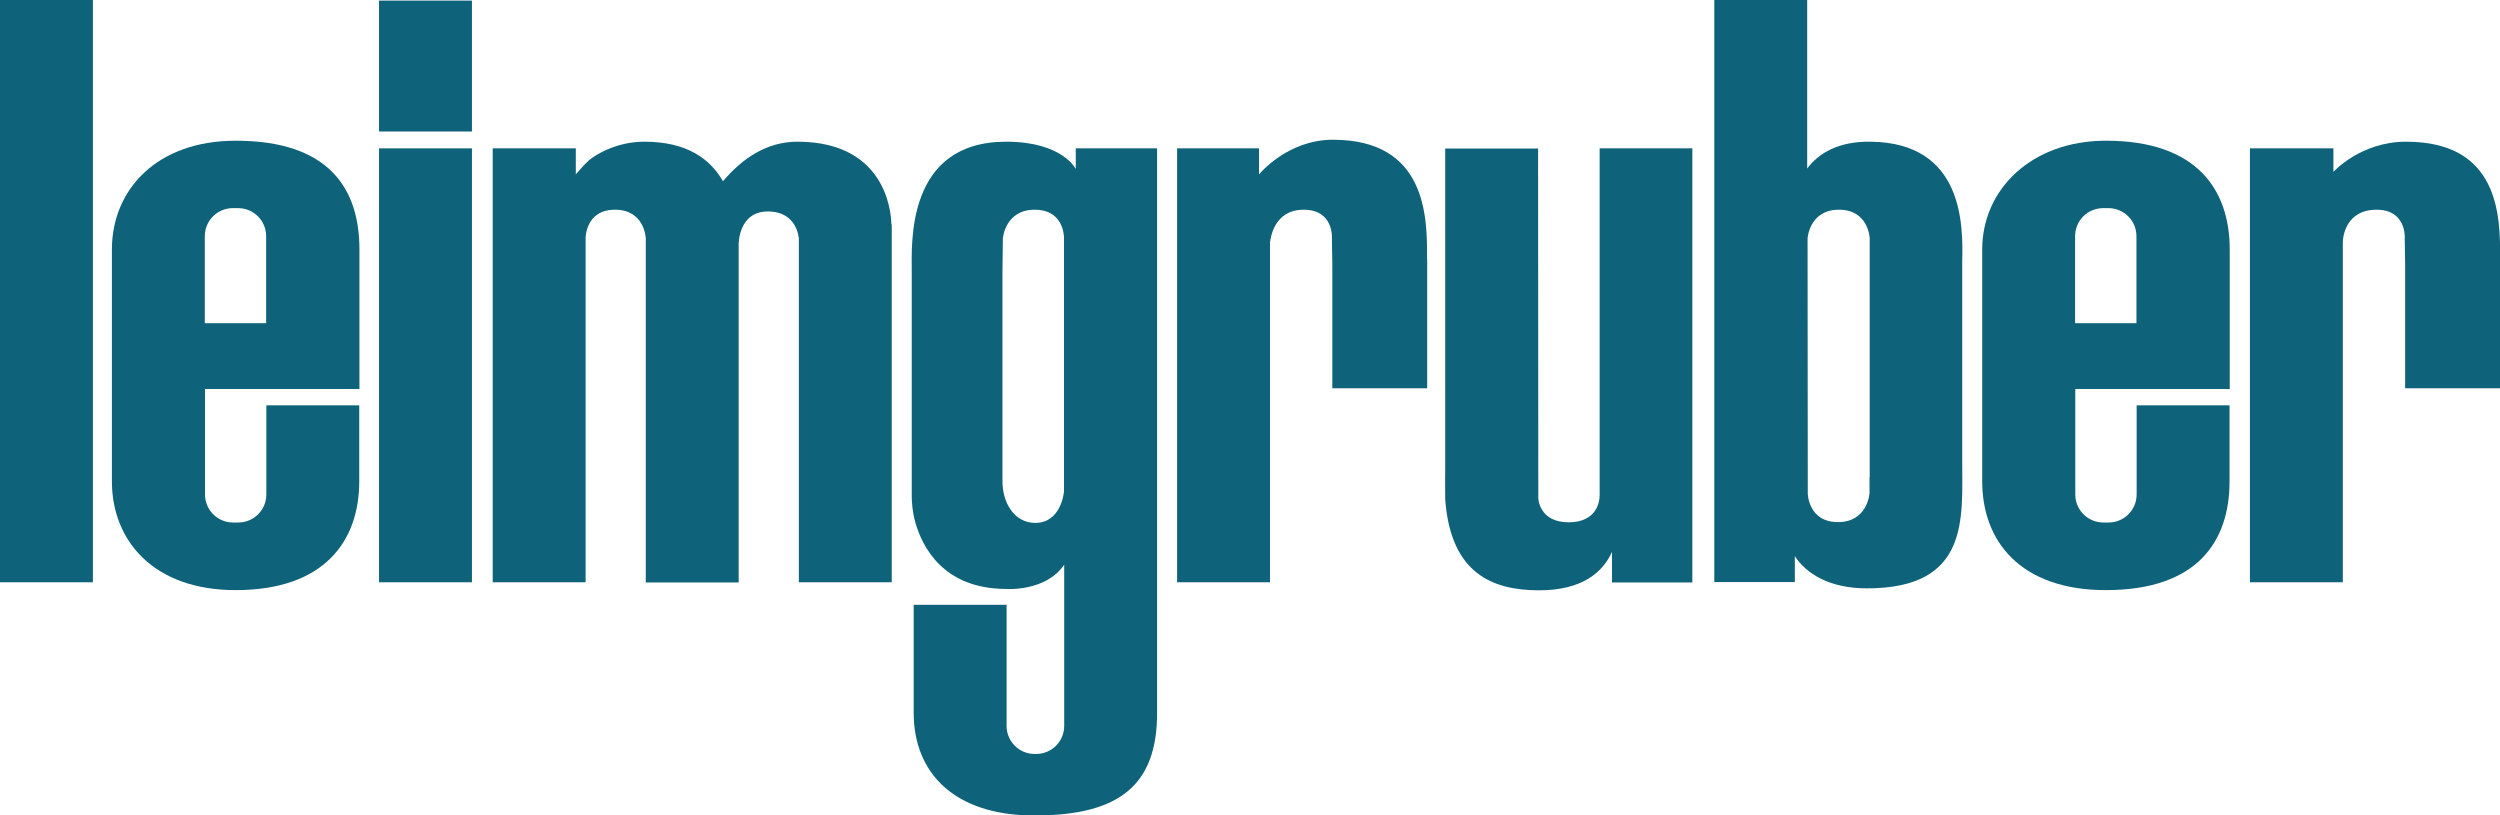<?xml version="1.0" encoding="UTF-8"?>
<svg id="Ebene_2" data-name="Ebene 2" xmlns="http://www.w3.org/2000/svg" viewBox="0 0 127.56 41.61">
  <defs>
    <style>
      .cls-1 {
        fill: #0e6279;
        stroke-width: 0px;
      }
    </style>
  </defs>
  <g id="Ebene_1-2" data-name="Ebene 1">
    <rect class="cls-1" width="4.74" height="29.71"/>
    <rect class="cls-1" x="19.34" y="7.57" width="4.74" height="22.14"/>
    <rect class="cls-1" x="19.34" y=".03" width="4.74" height="6.68"/>
    <path class="cls-1" d="M12.02,7.18h0c-4,0-6.31,2.48-6.31,5.55v11.83c0,3.06,2.16,5.55,6.31,5.55h0c4.51,0,6.31-2.48,6.31-5.55v-3.88h-4.74v4.55c0,.79-.64,1.43-1.43,1.43h-.27c-.79,0-1.43-.64-1.43-1.43v-5.38h7.88v-7.12c0-3.06-1.51-5.55-6.31-5.55ZM10.45,16.49v-4.44c0-.79.64-1.43,1.43-1.43h.27c.79,0,1.43.64,1.43,1.43v4.44h-3.14Z"/>
    <path class="cls-1" d="M107.45,7.18h0c-3.79,0-6.31,2.48-6.31,5.55v11.83c0,3.06,1.96,5.55,6.31,5.55h0c4.66,0,6.31-2.48,6.31-5.55v-3.88h-4.74v4.55c0,.79-.64,1.43-1.43,1.43h-.27c-.79,0-1.43-.64-1.43-1.43v-5.38h7.88v-7.12c0-3.06-1.69-5.55-6.31-5.55ZM105.88,16.49v-4.44c0-.79.64-1.43,1.43-1.43h.27c.79,0,1.43.64,1.43,1.43v4.44h-3.14Z"/>
    <path class="cls-1" d="M45.48,11.45c0-.13.01-4.22-4.79-4.22-1.6,0-2.85.89-3.8,2.02-.65-1.14-1.84-2.02-4.01-2.02-1.44,0-2.52.68-2.84.96-.25.22-.66.71-.66.71v-1.33s-4.24,0-4.24,0v22.14h4.74V12.16s-.02-1.46,1.5-1.46,1.57,1.46,1.57,1.46v17.56h4.74V12.48s-.03-1.69,1.49-1.69,1.58,1.39,1.58,1.39v1.65s0,0,0,0v15.88h4.74V11.45Z"/>
    <path class="cls-1" d="M100.12,13.33c.05-1.85.06-6.05-4.68-6.1-1.63-.02-2.63.57-3.23,1.37V0h-4.74v29.7h4.11v-1.31l-.02-.04c.59.91,1.76,1.67,3.7,1.67,5.24,0,4.86-3.57,4.86-6.52v-10.19ZM95.39,24.34v.83s-.09,1.47-1.61,1.47-1.54-1.46-1.54-1.46h0s-.01-13.01-.01-13.01h0s.08-1.47,1.6-1.47,1.57,1.46,1.57,1.46v1.66s0,10.52,0,10.52Z"/>
    <path class="cls-1" d="M81.62,7.57v17.72c0,.29-.14,1.36-1.58,1.36-1.52,0-1.55-1.23-1.55-1.23v-.26s-.01-17.58-.01-17.58h-4.74v16.12c0,.8-.01,1.11,0,1.75l.02.26c.34,3.5,2.33,4.41,4.77,4.41,2.18,0,3.24-.9,3.72-1.96v1.56h4.1V7.57h-4.74Z"/>
    <path class="cls-1" d="M72.81,13.2c.03-2.19-.06-6.07-4.8-6.07-2.34,0-3.77,1.77-3.77,1.77v-1.33h-4.18v22.14h4.74V12.4s0-.02,0-.03c.03-.18.18-1.67,1.72-1.67s1.44,1.45,1.44,1.45l.02,1.36v6.3h4.84v-6.61h0Z"/>
    <path class="cls-1" d="M127.56,13.2c.03-2.19-.05-5.97-4.79-5.97-2.33,0-3.71,1.54-3.71,1.54v-1.2h-4.26v22.14h4.74V12.4s0-.02,0-.03c0-.33.18-1.67,1.72-1.67s1.44,1.45,1.44,1.45l.02,1.36v6.3h4.84v-6.61h0Z"/>
    <path class="cls-1" d="M54.89,7.57v1.05s-.68-1.39-3.55-1.39c-5.11,0-4.82,5.19-4.82,6.6v11.49c0,.26.03.78.18,1.32.36,1.29,1.45,3.41,4.65,3.41,0,0,2.01.15,2.95-1.24v8.23c0,.79-.64,1.43-1.43,1.43h-.08c-.79,0-1.43-.64-1.43-1.43v-6.18h-4.74v5.51c0,3.06,2.06,5.24,6.16,5.24,4.38,0,6.26-1.58,6.26-5.24V7.57h-4.14ZM54.29,25.07s-.12,1.61-1.47,1.61c-1.05,0-1.69-1-1.67-2.19,0-.11,0,.09,0-.29v-10.37l.02-1.67s.11-1.46,1.63-1.46c1.42,0,1.48,1.25,1.49,1.41v12.97Z"/>
  </g>
</svg>